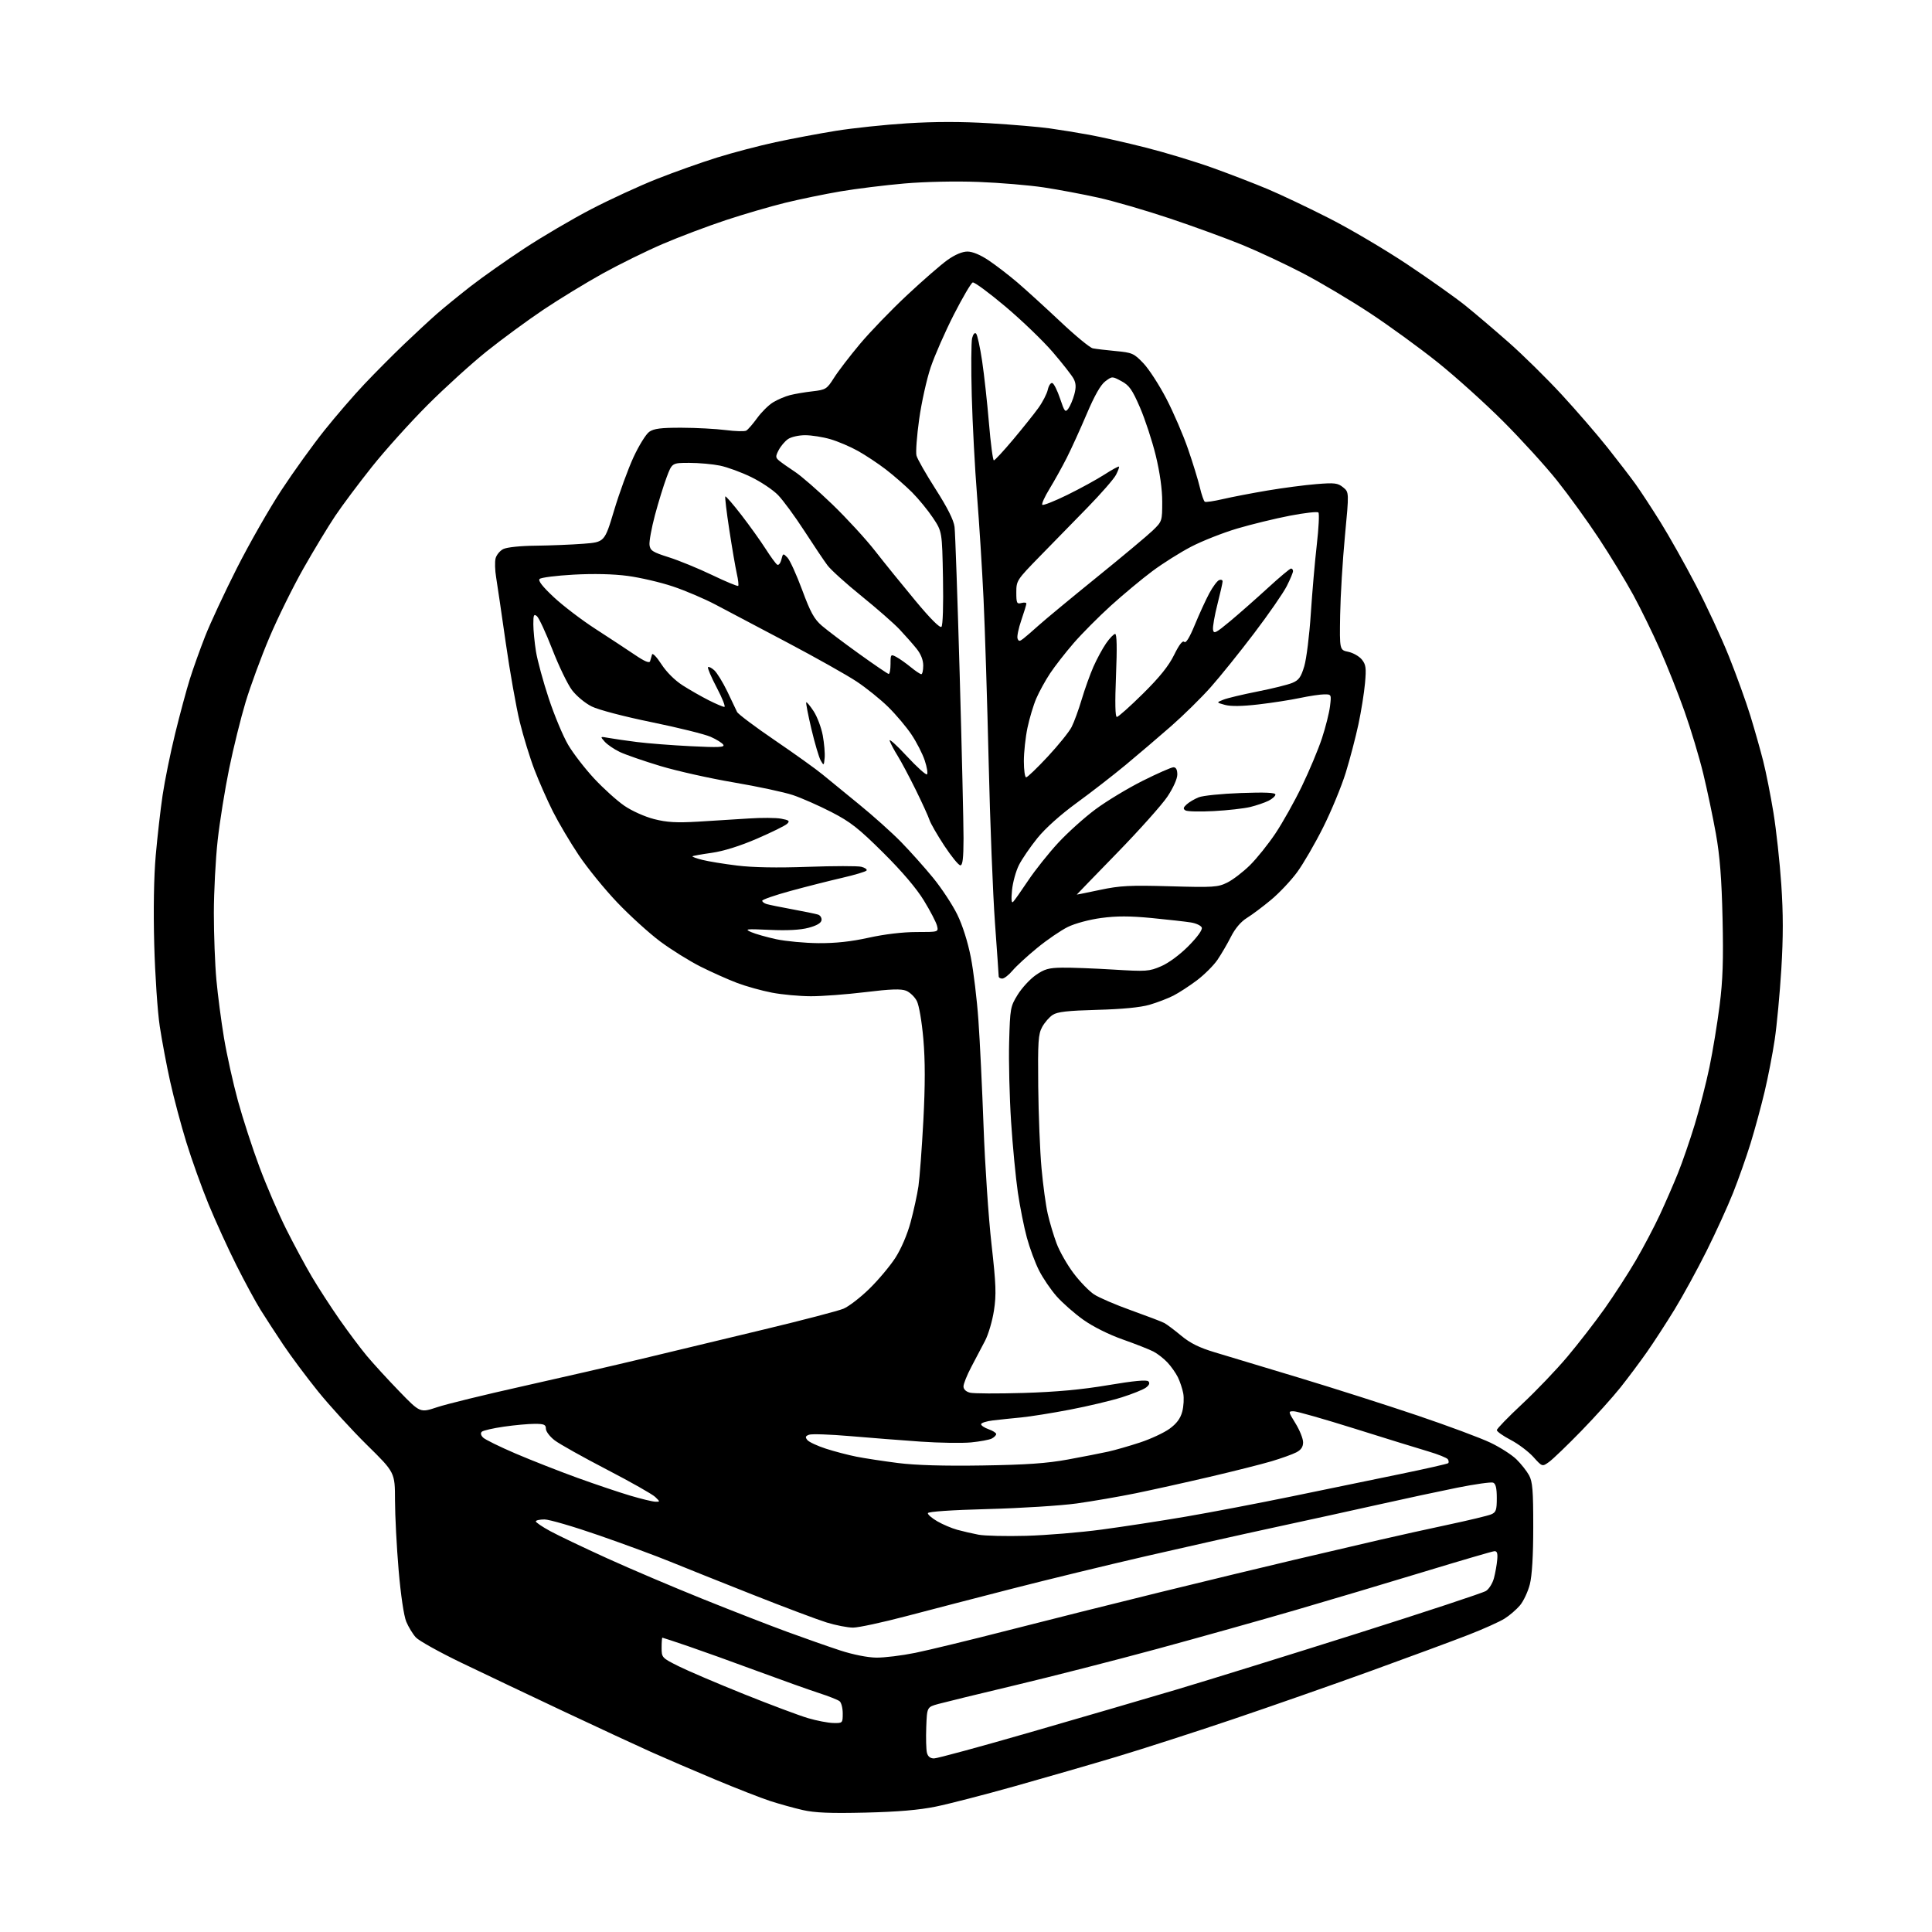 <?xml version="1.0" encoding="UTF-8" standalone="no"?>
<!-- Filename: 136d5b6a5d00b565d6fee80d3611137855c26d4767de1bf8588c6d275dc207e3.svg -->
<!-- Created with https://svgstud.io -->
<svg
  version="1.1"
  xmlns="http://www.w3.org/2000/svg"
  xmlns:xlink="http://www.w3.org/1999/xlink"
  xmlns:svg="http://www.w3.org/2000/svg"
  xmlns:rdf="http://www.w3.org/1999/02/22-rdf-syntax-ns#"
  xmlns:cc="http://creativecommons.org/ns#"
  xmlns:dc="http://purl.org/dc/elements/1.1/"
  viewBox="0 0 768 768"
  width="768"
  height="768"
  role="img"
  aria-labelledby="titleID descID"
>
  <title id="titleID">classical education</title>
  <desc id="descID">AI-generated SVG illustration: classical education, created on https://svgstud.io</desc>

  <rect width="100%" height="100%" fill="white" />


  <path stroke="none" fill="black" fill-rule="evenodd" d="M344.00,720.54C330.08,720.87 323.92,720.62 319.10,719.52C315.59,718.72 309.74,717.09 306.10,715.91C302.47,714.72 292.61,710.87 284.20,707.35C275.78,703.83 264.30,698.89 258.70,696.38C253.09,693.86 237.47,686.62 224.00,680.27C210.53,673.92 192.30,665.26 183.50,661.02C174.70,656.78 166.51,652.22 165.30,650.89C164.09,649.56 162.37,646.75 161.49,644.63C160.54,642.35 159.31,634.06 158.46,624.15C157.68,614.99 157.03,602.51 157.02,596.42C157.00,585.33 157.00,585.33 145.90,574.42C139.80,568.41 131.02,558.79 126.38,553.04C121.75,547.29 115.54,538.96 112.59,534.54C109.63,530.12 105.59,523.90 103.60,520.72C101.61,517.53 97.27,509.52 93.95,502.90C90.63,496.29 85.66,485.39 82.90,478.69C80.15,471.98 76.16,460.88 74.05,454.00C71.93,447.12 69.06,436.32 67.66,430.00C66.25,423.68 64.39,413.77 63.51,408.00C62.63,402.23 61.64,387.60 61.31,375.50C60.94,361.66 61.16,348.50 61.91,340.00C62.57,332.57 63.79,321.81 64.64,316.09C65.49,310.36 67.73,299.33 69.63,291.59C71.53,283.84 74.16,274.09 75.47,269.92C76.78,265.75 79.52,258.10 81.55,252.92C83.58,247.74 89.27,235.53 94.20,225.78C99.14,216.04 107.10,202.09 111.91,194.78C116.71,187.48 124.37,176.84 128.92,171.14C133.47,165.44 140.64,157.13 144.85,152.69C149.06,148.24 156.10,141.16 160.50,136.95C164.90,132.74 170.76,127.31 173.52,124.88C176.28,122.45 182.36,117.50 187.02,113.86C191.68,110.23 201.35,103.42 208.50,98.72C215.65,94.02 227.57,87.02 235.00,83.16C242.43,79.30 254.12,73.91 261.00,71.18C267.88,68.45 278.68,64.61 285.00,62.64C291.32,60.67 301.79,57.92 308.25,56.53C314.71,55.13 325.51,53.10 332.25,52.01C338.99,50.92 351.77,49.57 360.67,49.01C371.51,48.33 382.27,48.32 393.34,48.99C402.42,49.54 413.15,50.45 417.17,51.02C421.20,51.58 428.32,52.74 433.00,53.59C437.68,54.44 447.80,56.73 455.50,58.68C463.20,60.63 475.12,64.24 482.00,66.71C488.88,69.18 498.77,73.00 504.00,75.20C509.23,77.40 520.25,82.64 528.50,86.84C536.75,91.04 550.70,99.28 559.50,105.15C568.30,111.02 578.65,118.36 582.50,121.46C586.35,124.56 594.11,131.17 599.75,136.13C605.39,141.10 614.85,150.42 620.77,156.83C626.69,163.25 634.93,172.78 639.07,178.00C643.22,183.22 648.22,189.75 650.20,192.50C652.17,195.25 656.59,202.00 660.02,207.50C663.45,213.00 669.78,224.25 674.08,232.50C678.39,240.75 684.34,253.57 687.31,261.00C690.28,268.43 694.10,279.00 695.79,284.50C697.48,290.00 699.78,298.11 700.90,302.53C702.02,306.95 703.85,316.17 704.97,323.03C706.09,329.89 707.49,342.73 708.09,351.58C708.88,363.19 708.88,372.56 708.10,385.31C707.50,395.03 706.32,407.59 705.48,413.24C704.64,418.88 702.83,428.23 701.45,434.00C700.08,439.77 697.57,449.00 695.88,454.49C694.18,459.99 691.04,468.87 688.91,474.23C686.77,479.60 682.05,489.95 678.41,497.24C674.77,504.53 669.05,515.00 665.69,520.50C662.32,526.00 657.36,533.65 654.65,537.50C651.95,541.35 647.24,547.65 644.19,551.50C641.13,555.35 634.11,563.15 628.57,568.84C623.03,574.53 617.28,580.06 615.79,581.13C613.07,583.09 613.07,583.09 609.53,579.16C607.57,577.00 603.51,573.94 600.49,572.37C597.47,570.79 595.01,569.05 595.01,568.50C595.01,567.95 599.54,563.28 605.08,558.11C610.61,552.95 618.72,544.47 623.09,539.27C627.47,534.07 634.12,525.47 637.89,520.16C641.65,514.84 647.23,506.22 650.28,501.00C653.33,495.77 657.63,487.60 659.84,482.84C662.05,478.08 665.28,470.66 667.02,466.34C668.76,462.03 671.76,453.33 673.69,447.01C675.62,440.70 678.25,430.41 679.55,424.15C680.85,417.88 682.66,406.89 683.57,399.71C684.85,389.67 685.12,381.68 684.74,365.08C684.38,349.28 683.67,340.28 682.11,331.50C680.93,324.90 678.66,314.10 677.06,307.50C675.46,300.90 672.10,289.75 669.60,282.72C667.11,275.69 662.73,264.66 659.87,258.22C657.02,251.77 652.24,242.00 649.25,236.50C646.26,231.00 640.10,220.88 635.56,214.00C631.02,207.12 623.54,196.78 618.93,191.00C614.31,185.22 604.68,174.64 597.52,167.48C590.36,160.32 578.65,149.77 571.50,144.04C564.35,138.32 552.20,129.48 544.50,124.41C536.80,119.34 524.88,112.25 518.00,108.66C511.12,105.07 500.32,100.01 494.00,97.41C487.68,94.82 474.68,90.07 465.13,86.87C455.57,83.67 442.74,79.93 436.63,78.58C430.51,77.22 420.77,75.39 415.00,74.51C409.23,73.63 397.52,72.65 389.00,72.32C379.84,71.97 367.77,72.23 359.50,72.94C351.80,73.61 340.37,75.02 334.10,76.08C327.83,77.15 317.93,79.19 312.10,80.62C306.27,82.05 295.63,85.16 288.46,87.53C281.28,89.91 270.06,94.14 263.52,96.95C256.98,99.75 246.20,105.06 239.57,108.73C232.93,112.41 222.32,118.88 216.00,123.12C209.68,127.36 199.55,134.80 193.50,139.64C187.45,144.49 176.87,154.09 169.98,160.98C163.10,167.87 153.16,178.90 147.90,185.50C142.64,192.10 136.06,200.90 133.27,205.06C130.48,209.22 124.78,218.64 120.61,225.99C116.44,233.35 110.35,245.70 107.08,253.44C103.80,261.17 99.56,272.70 97.64,279.06C95.72,285.42 92.77,297.34 91.09,305.56C89.41,313.78 87.35,326.57 86.53,334.00C85.70,341.43 85.02,354.48 85.01,363.00C85.01,371.52 85.46,383.45 86.02,389.50C86.57,395.55 87.94,405.97 89.05,412.65C90.17,419.33 92.66,430.57 94.59,437.62C96.52,444.66 100.38,456.52 103.16,463.96C105.94,471.41 110.70,482.45 113.72,488.50C116.74,494.55 121.35,503.10 123.95,507.50C126.55,511.90 131.51,519.55 134.96,524.50C138.42,529.45 143.31,535.98 145.83,539.00C148.36,542.02 154.15,548.36 158.72,553.07C167.01,561.64 167.01,561.64 173.76,559.39C177.47,558.15 192.65,554.43 207.50,551.12C222.35,547.81 243.95,542.83 255.50,540.06C267.05,537.28 288.88,532.04 304.00,528.41C319.12,524.78 333.20,521.10 335.28,520.24C337.37,519.37 341.99,515.82 345.55,512.34C349.12,508.86 353.77,503.32 355.90,500.03C358.23,496.42 360.65,490.78 361.99,485.82C363.21,481.29 364.61,474.86 365.10,471.54C365.58,468.22 366.46,456.45 367.05,445.40C367.79,431.23 367.79,421.69 367.05,413.08C366.44,406.05 365.33,399.61 364.45,397.90C363.60,396.26 361.69,394.43 360.20,393.83C358.18,393.02 354.08,393.16 344.00,394.39C336.57,395.29 326.83,396.03 322.34,396.02C317.85,396.01 310.87,395.37 306.84,394.59C302.80,393.82 296.57,392.08 293.00,390.73C289.43,389.38 282.89,386.46 278.47,384.24C274.06,382.02 266.86,377.53 262.47,374.27C258.09,371.00 250.40,364.03 245.38,358.76C240.36,353.50 233.46,345.01 230.04,339.90C226.62,334.79 222.01,326.99 219.78,322.57C217.56,318.14 214.27,310.70 212.47,306.01C210.67,301.33 208.04,292.77 206.62,287.00C205.21,281.23 202.69,267.05 201.04,255.50C199.39,243.95 197.67,232.25 197.22,229.50C196.76,226.75 196.66,223.38 196.99,222.01C197.32,220.64 198.69,218.96 200.04,218.27C201.48,217.54 206.84,216.98 213.00,216.92C218.78,216.85 227.29,216.51 231.91,216.15C240.33,215.50 240.33,215.50 244.13,202.84C246.22,195.87 249.69,186.38 251.83,181.74C253.98,177.10 256.79,172.56 258.09,171.65C259.93,170.36 262.77,170.01 270.97,170.03C276.76,170.05 284.63,170.47 288.46,170.96C292.29,171.46 295.98,171.55 296.64,171.18C297.31,170.81 299.25,168.57 300.96,166.22C302.66,163.86 305.51,161.04 307.28,159.95C309.05,158.87 312.07,157.57 314.00,157.08C315.93,156.58 319.99,155.89 323.02,155.55C328.27,154.94 328.69,154.68 331.52,150.21C333.15,147.62 337.79,141.57 341.82,136.76C345.85,131.95 354.27,123.22 360.54,117.36C366.80,111.50 374.05,105.19 376.64,103.35C379.64,101.22 382.52,100.00 384.58,100.00C386.61,100.00 389.74,101.31 393.06,103.54C395.96,105.49 401.06,109.42 404.41,112.27C407.76,115.13 415.41,122.10 421.41,127.75C427.40,133.41 433.25,138.23 434.41,138.47C435.56,138.70 439.65,139.19 443.50,139.55C450.06,140.16 450.75,140.46 454.50,144.38C456.70,146.68 460.82,153.05 463.67,158.53C466.51,164.01 470.38,173.00 472.27,178.50C474.17,184.00 476.28,190.86 476.96,193.75C477.64,196.64 478.53,199.21 478.93,199.45C479.33,199.70 482.54,199.23 486.08,198.40C489.61,197.58 497.57,196.05 503.76,195.00C509.95,193.96 518.73,192.80 523.26,192.44C530.53,191.85 531.78,192.00 533.89,193.71C536.29,195.65 536.29,195.65 534.63,213.08C533.72,222.66 532.86,236.77 532.73,244.44C532.50,258.39 532.50,258.39 535.98,259.11C537.89,259.51 540.30,260.89 541.35,262.17C542.96,264.16 543.15,265.53 542.62,271.50C542.28,275.35 541.11,282.71 540.01,287.86C538.91,293.01 536.64,301.69 534.96,307.14C533.27,312.60 529.23,322.38 525.98,328.87C522.73,335.37 518.06,343.41 515.61,346.74C513.16,350.08 508.50,355.01 505.25,357.71C502.01,360.41 497.69,363.65 495.64,364.91C493.28,366.37 490.98,369.08 489.33,372.35C487.90,375.18 485.47,379.33 483.94,381.58C482.40,383.82 478.73,387.47 475.79,389.70C472.84,391.92 468.63,394.66 466.44,395.78C464.24,396.90 459.96,398.54 456.93,399.42C453.35,400.46 446.06,401.17 436.15,401.43C424.42,401.75 420.33,402.21 418.47,403.43C417.13,404.30 415.24,406.48 414.27,408.26C412.72,411.10 412.53,414.01 412.71,431.89C412.83,443.10 413.41,457.73 414.02,464.39C414.62,471.05 415.73,479.22 416.50,482.55C417.26,485.88 418.84,491.16 420.01,494.29C421.18,497.42 424.20,502.73 426.72,506.08C429.23,509.43 432.92,513.23 434.90,514.54C436.88,515.84 443.58,518.72 449.78,520.93C455.98,523.15 461.86,525.39 462.84,525.92C463.82,526.44 466.85,528.71 469.56,530.97C473.18,533.97 476.77,535.74 483.00,537.60C487.68,539.00 502.75,543.54 516.50,547.70C530.25,551.86 551.40,558.61 563.50,562.70C575.60,566.79 588.65,571.65 592.50,573.50C596.35,575.34 600.99,578.32 602.82,580.12C604.65,581.91 606.90,584.76 607.82,586.44C609.21,588.98 609.50,592.49 609.49,607.00C609.49,618.42 609.01,626.34 608.13,629.81C607.38,632.73 605.62,636.48 604.22,638.15C602.81,639.82 600.05,642.20 598.08,643.43C596.11,644.67 589.68,647.56 583.79,649.85C577.90,652.15 560.58,658.56 545.29,664.10C530.01,669.64 505.02,678.39 489.76,683.54C474.50,688.69 453.80,695.36 443.76,698.37C433.72,701.38 415.60,706.62 403.50,710.02C391.40,713.42 377.23,717.08 372.00,718.15C365.37,719.51 356.90,720.23 344.00,720.54zM371.29,699.00C372.53,699.00 389.73,694.33 409.52,688.61C429.31,682.90 455.62,675.22 468.00,671.54C480.38,667.85 512.55,657.86 539.50,649.34C566.45,640.81 589.49,633.20 590.71,632.42C591.93,631.64 593.36,629.32 593.89,627.25C594.43,625.19 595.01,621.92 595.17,620.00C595.40,617.38 595.10,616.53 593.99,616.63C593.17,616.70 580.58,620.39 566.00,624.82C551.42,629.26 528.48,636.10 515.00,640.03C501.52,643.96 476.77,650.90 460.00,655.46C443.23,660.01 417.80,666.52 403.50,669.92C389.20,673.32 375.48,676.67 373.00,677.35C368.50,678.59 368.50,678.59 368.20,686.54C368.04,690.92 368.16,695.51 368.47,696.75C368.85,698.25 369.79,699.00 371.29,699.00zM331.25,684.92C334.95,685.00 335.00,684.95 335.00,681.12C335.00,678.99 334.44,676.80 333.75,676.26C333.06,675.71 329.35,674.24 325.50,673.00C321.65,671.75 310.62,667.81 301.00,664.26C291.38,660.70 279.02,656.26 273.55,654.39C268.08,652.53 263.47,651.00 263.30,651.00C263.14,651.00 263.00,652.79 263.00,654.99C263.00,658.91 263.11,659.03 269.75,662.35C273.46,664.20 285.13,669.18 295.67,673.42C306.21,677.65 317.69,681.95 321.17,682.98C324.65,684.01 329.19,684.88 331.25,684.92zM348.34,658.93C351.56,658.97 358.53,658.11 363.84,657.03C369.15,655.95 385.88,651.89 401.00,648.01C416.12,644.13 443.12,637.36 461.00,632.97C478.88,628.58 502.95,622.77 514.50,620.05C526.05,617.34 541.35,613.77 548.50,612.11C555.65,610.46 568.02,607.71 576.00,606.02C583.98,604.32 591.51,602.51 592.75,601.99C594.70,601.17 595.00,600.30 595.00,595.49C595.00,591.54 594.58,589.78 593.53,589.37C592.73,589.07 586.32,589.97 579.28,591.38C572.25,592.79 558.40,595.76 548.50,597.98C538.60,600.20 519.92,604.29 507.00,607.08C494.07,609.87 470.90,615.06 455.50,618.61C440.10,622.16 416.25,627.96 402.50,631.49C388.75,635.02 369.74,639.95 360.26,642.45C350.77,644.95 341.26,647.00 339.11,647.00C336.97,647.00 332.22,646.08 328.57,644.95C324.92,643.82 311.71,638.85 299.21,633.90C286.72,628.96 272.00,623.07 266.50,620.82C261.00,618.56 248.26,613.86 238.19,610.36C228.12,606.86 218.33,604.00 216.44,604.00C214.55,604.00 213.00,604.35 213.00,604.77C213.00,605.19 215.59,606.95 218.75,608.66C221.91,610.38 232.07,615.23 241.33,619.44C250.58,623.65 267.68,630.92 279.33,635.61C290.97,640.30 306.12,646.19 313.00,648.71C319.88,651.23 329.32,654.55 334.00,656.08C339.10,657.74 344.84,658.88 348.34,658.93zM408.00,610.51C415.98,610.28 429.48,609.17 438.00,608.02C446.52,606.88 461.54,604.57 471.37,602.89C481.19,601.21 500.09,597.60 513.37,594.87C526.64,592.13 545.98,588.15 556.35,586.01C566.72,583.88 575.42,581.91 575.70,581.63C575.97,581.36 575.91,580.67 575.56,580.10C575.21,579.53 571.68,578.11 567.71,576.94C563.74,575.77 550.60,571.71 538.51,567.91C526.41,564.11 515.50,561.00 514.27,561.00C512.04,561.00 512.04,561.04 515.01,565.86C516.65,568.53 518.00,571.90 518.00,573.33C518.00,575.18 517.19,576.37 515.25,577.36C513.74,578.14 509.29,579.73 505.37,580.90C501.44,582.06 490.42,584.84 480.87,587.07C471.31,589.31 458.13,592.23 451.56,593.58C444.99,594.92 434.42,596.75 428.06,597.64C421.70,598.52 405.81,599.53 392.74,599.87C378.15,600.26 368.93,600.89 368.84,601.50C368.76,602.05 370.45,603.51 372.60,604.75C374.74,605.99 378.30,607.50 380.50,608.11C382.70,608.72 386.52,609.60 389.00,610.07C391.48,610.53 400.02,610.73 408.00,610.51zM260.47,596.95C262.44,597.00 262.44,596.99 260.47,595.07C259.39,594.01 250.74,589.11 241.26,584.19C231.77,579.27 222.44,574.04 220.51,572.57C218.58,571.10 217.00,569.02 217.00,567.95C217.00,566.31 216.29,566.00 212.54,566.00C210.09,566.00 204.58,566.50 200.29,567.12C196.01,567.74 192.07,568.64 191.54,569.13C190.94,569.68 191.13,570.55 192.04,571.46C192.84,572.26 198.68,575.12 205.00,577.83C211.32,580.53 222.35,584.86 229.50,587.45C236.65,590.04 246.10,593.22 250.50,594.53C254.90,595.83 259.39,596.92 260.47,596.95zM390.50,582.55C408.02,582.28 416.12,581.71 424.50,580.18C430.55,579.07 437.75,577.66 440.50,577.05C443.25,576.44 448.96,574.80 453.18,573.41C457.41,572.02 462.67,569.57 464.89,567.97C467.72,565.91 469.22,563.91 469.96,561.16C470.53,559.02 470.71,555.75 470.36,553.89C470.00,552.02 469.05,549.15 468.24,547.50C467.43,545.85 465.59,543.22 464.14,541.66C462.69,540.10 460.16,538.12 458.53,537.27C456.90,536.42 451.38,534.25 446.28,532.45C440.70,530.48 434.45,527.35 430.61,524.61C427.09,522.11 422.32,517.90 420.00,515.28C417.69,512.65 414.54,508.02 413.02,505.00C411.49,501.98 409.32,496.12 408.20,492.00C407.07,487.88 405.46,479.77 404.61,474.00C403.77,468.23 402.55,455.55 401.92,445.83C401.29,436.12 400.94,421.89 401.15,414.23C401.52,400.79 401.64,400.11 404.54,395.42C406.19,392.75 409.41,389.25 411.68,387.66C415.14,385.23 416.86,384.73 422.16,384.66C425.65,384.60 434.80,384.95 442.50,385.42C455.73,386.23 456.78,386.16 461.58,384.09C464.60,382.79 469.02,379.52 472.47,376.03C476.02,372.44 478.06,369.60 477.72,368.72C477.42,367.93 475.45,367.01 473.34,366.68C471.23,366.34 464.22,365.56 457.77,364.93C449.12,364.10 443.88,364.09 437.77,364.91C433.04,365.54 427.36,367.07 424.50,368.47C421.75,369.82 416.28,373.55 412.35,376.77C408.42,379.98 403.99,384.05 402.51,385.81C401.03,387.56 399.19,389.00 398.41,389.00C397.63,389.00 397.00,388.62 397.00,388.15C397.00,387.69 396.33,378.12 395.52,366.90C394.70,355.68 393.57,326.93 393.01,303.00C392.45,279.07 391.53,249.82 390.97,238.00C390.41,226.18 389.25,207.72 388.39,197.00C387.53,186.28 386.59,168.42 386.29,157.31C385.99,146.21 386.06,135.91 386.43,134.42C386.84,132.80 387.47,132.07 388.02,132.62C388.52,133.12 389.59,138.02 390.41,143.51C391.23,149.01 392.45,160.14 393.13,168.25C393.81,176.36 394.69,183.00 395.08,183.00C395.47,183.00 398.90,179.29 402.72,174.75C406.53,170.21 411.05,164.56 412.76,162.19C414.47,159.82 416.16,156.54 416.52,154.89C416.89,153.24 417.69,152.06 418.32,152.27C418.95,152.48 420.33,155.26 421.40,158.45C423.17,163.73 423.47,164.08 424.69,162.41C425.43,161.39 426.50,158.86 427.06,156.79C427.81,153.98 427.74,152.39 426.79,150.57C426.08,149.23 422.35,144.47 418.50,139.98C414.65,135.50 406.18,127.35 399.67,121.86C393.16,116.38 387.31,112.06 386.67,112.28C386.03,112.49 382.65,118.25 379.16,125.08C375.68,131.91 371.54,141.33 369.96,146.02C368.38,150.70 366.32,159.97 365.39,166.60C364.46,173.24 363.97,179.75 364.31,181.08C364.64,182.41 368.07,188.43 371.93,194.46C376.66,201.86 379.11,206.74 379.45,209.46C379.72,211.68 380.64,238.02 381.49,268.00C382.34,297.98 383.02,327.34 383.02,333.25C383.00,341.19 382.67,343.99 381.75,343.98C381.06,343.97 378.20,340.46 375.38,336.19C372.57,331.91 369.92,327.31 369.49,325.96C369.06,324.61 366.61,319.23 364.04,314.00C361.46,308.77 358.23,302.70 356.86,300.50C355.48,298.30 354.05,295.60 353.67,294.50C353.29,293.40 356.32,296.10 360.39,300.50C364.47,304.90 368.12,308.19 368.50,307.81C368.89,307.44 368.48,304.95 367.60,302.30C366.72,299.64 364.34,295.00 362.32,291.98C360.30,288.97 356.13,284.02 353.05,281.00C349.97,277.98 344.31,273.42 340.47,270.88C336.64,268.34 324.27,261.39 313.00,255.43C301.73,249.48 288.87,242.69 284.44,240.35C280.01,238.01 272.36,234.75 267.44,233.11C262.52,231.46 254.45,229.59 249.50,228.93C243.77,228.17 235.96,227.99 228.00,228.43C221.12,228.81 215.05,229.58 214.50,230.15C213.82,230.84 215.66,233.19 220.15,237.39C223.81,240.81 231.24,246.47 236.65,249.97C242.07,253.47 249.09,258.09 252.26,260.23C256.28,262.96 258.14,263.74 258.43,262.82C258.65,262.09 259.00,260.90 259.20,260.17C259.39,259.43 261.07,261.17 262.91,264.02C264.95,267.17 268.28,270.48 271.39,272.46C274.20,274.26 278.85,276.91 281.72,278.36C284.59,279.81 287.39,281.00 287.94,281.00C288.50,281.00 287.14,277.57 284.93,273.37C282.73,269.18 281.16,265.51 281.45,265.21C281.75,264.92 282.87,265.47 283.94,266.45C285.01,267.42 287.34,271.20 289.11,274.86C290.88,278.51 292.62,282.18 292.99,283.00C293.35,283.82 300.14,288.92 308.07,294.32C316.01,299.73 324.52,305.83 327.00,307.89C329.48,309.95 336.00,315.29 341.50,319.75C347.00,324.22 354.50,330.94 358.17,334.68C361.83,338.43 367.59,344.88 370.96,349.00C374.32,353.12 378.62,359.65 380.51,363.50C382.61,367.77 384.71,374.40 385.91,380.50C386.99,386.00 388.35,397.25 388.93,405.50C389.52,413.75 390.44,432.88 390.99,448.00C391.54,463.12 392.95,484.05 394.13,494.50C395.95,510.65 396.09,514.62 395.11,520.97C394.48,525.08 392.89,530.48 391.58,532.97C390.27,535.46 387.80,540.15 386.10,543.39C384.39,546.63 383.00,550.11 383.00,551.12C383.00,552.27 383.98,553.21 385.61,553.62C387.05,553.98 396.62,554.02 406.86,553.72C419.96,553.32 429.96,552.40 440.50,550.62C450.69,548.90 455.81,548.42 456.50,549.11C457.17,549.80 456.85,550.61 455.52,551.60C454.43,552.40 450.11,554.14 445.93,555.46C441.75,556.78 432.52,558.98 425.41,560.34C418.31,561.71 409.57,563.10 406.00,563.45C402.43,563.79 397.36,564.32 394.75,564.63C392.14,564.94 390.00,565.62 390.00,566.15C390.00,566.67 391.35,567.57 393.00,568.15C394.65,568.73 396.00,569.59 396.00,570.06C396.00,570.54 395.21,571.34 394.25,571.84C393.29,572.34 389.57,573.03 386.00,573.38C382.43,573.72 373.43,573.58 366.00,573.07C358.57,572.55 345.95,571.57 337.95,570.88C329.95,570.19 322.59,569.94 321.59,570.33C320.14,570.88 320.02,571.31 320.96,572.46C321.62,573.24 324.93,574.78 328.33,575.88C331.72,576.98 337.18,578.40 340.45,579.05C343.73,579.70 351.15,580.83 356.95,581.57C363.99,582.46 375.14,582.79 390.50,582.55zM325.34,374.92C332.14,374.97 338.33,374.30 345.34,372.75C351.63,371.36 358.85,370.50 364.30,370.50C373.09,370.50 373.09,370.50 372.48,368.00C372.14,366.62 369.80,362.12 367.28,358.00C364.32,353.15 358.60,346.42 351.10,338.97C341.32,329.26 338.09,326.72 330.50,322.81C325.55,320.26 318.67,317.23 315.20,316.06C311.74,314.90 301.17,312.64 291.70,311.03C282.24,309.43 269.10,306.49 262.50,304.50C255.90,302.51 248.65,300.00 246.38,298.92C244.12,297.84 241.42,296.00 240.38,294.83C238.50,292.72 238.50,292.72 242.00,293.35C243.93,293.70 248.98,294.43 253.24,294.97C257.50,295.51 267.13,296.26 274.65,296.63C285.59,297.18 288.16,297.07 287.53,296.05C287.10,295.35 284.83,293.93 282.50,292.90C280.16,291.86 269.62,289.25 259.08,287.09C248.15,284.86 237.89,282.17 235.21,280.83C232.60,279.54 229.12,276.64 227.37,274.32C225.64,272.02 222.12,264.74 219.56,258.14C216.99,251.55 214.24,245.62 213.45,244.96C212.22,243.94 212.00,244.43 212.01,248.13C212.01,250.53 212.49,255.43 213.06,259.00C213.64,262.57 215.93,270.98 218.15,277.68C220.37,284.39 223.84,292.67 225.85,296.08C227.86,299.50 232.52,305.53 236.21,309.50C239.90,313.46 245.30,318.33 248.21,320.32C251.19,322.36 256.34,324.67 260.00,325.60C265.08,326.90 268.90,327.12 277.50,326.62C283.55,326.27 292.61,325.70 297.64,325.36C302.66,325.02 308.47,325.05 310.53,325.44C313.69,326.03 314.07,326.35 312.89,327.48C312.13,328.21 306.73,330.87 300.90,333.39C294.14,336.31 287.64,338.34 282.96,339.01C278.92,339.58 275.46,340.20 275.27,340.39C275.08,340.59 276.85,341.23 279.21,341.82C281.57,342.42 287.77,343.43 293.00,344.07C299.24,344.84 308.91,345.02 321.15,344.58C331.41,344.21 340.97,344.20 342.39,344.56C343.82,344.92 344.76,345.58 344.48,346.03C344.21,346.47 339.82,347.79 334.74,348.96C329.66,350.13 320.44,352.47 314.25,354.16C308.06,355.85 303.00,357.60 303.00,358.05C303.00,358.50 303.79,359.10 304.75,359.38C305.71,359.67 310.32,360.61 315.00,361.47C319.68,362.33 324.25,363.27 325.16,363.56C326.07,363.84 326.70,364.85 326.57,365.79C326.41,366.92 324.65,367.95 321.41,368.81C318.15,369.68 312.96,369.96 306.00,369.64C296.54,369.21 295.81,369.29 298.59,370.52C300.29,371.26 304.79,372.54 308.59,373.36C312.39,374.17 319.93,374.87 325.34,374.92zM402.74,358.50C403.28,357.95 405.98,354.12 408.73,350.00C411.49,345.88 416.84,339.16 420.62,335.07C424.40,330.98 431.09,324.97 435.48,321.71C439.87,318.45 448.30,313.36 454.22,310.39C460.13,307.43 465.65,305.00 466.48,305.00C467.49,305.00 468.00,305.97 468.00,307.89C468.00,309.58 466.38,313.20 464.07,316.66C461.91,319.89 452.92,329.96 444.10,339.02C435.28,348.08 428.05,355.55 428.03,355.61C428.01,355.67 432.16,354.83 437.25,353.75C445.22,352.06 449.08,351.86 465.16,352.31C482.40,352.80 484.13,352.68 487.85,350.84C490.07,349.75 494.11,346.65 496.84,343.97C499.56,341.29 504.13,335.59 507.00,331.31C509.86,327.03 514.60,318.58 517.52,312.52C520.45,306.46 524.04,297.90 525.49,293.50C526.94,289.10 528.38,283.36 528.70,280.75C529.27,276.04 529.25,276.00 526.39,276.02C524.80,276.03 520.49,276.67 516.80,277.45C513.12,278.24 505.67,279.39 500.26,280.02C493.78,280.77 489.23,280.84 486.96,280.21C483.50,279.26 483.50,279.26 486.27,278.15C487.80,277.53 493.87,276.08 499.77,274.91C505.67,273.75 511.93,272.20 513.69,271.47C516.31,270.39 517.16,269.20 518.47,264.83C519.34,261.90 520.51,252.53 521.06,244.00C521.62,235.47 522.69,223.10 523.45,216.50C524.21,209.90 524.49,204.15 524.09,203.73C523.68,203.30 518.56,203.88 512.70,205.01C506.84,206.14 497.43,208.44 491.77,210.11C486.12,211.79 477.92,215.03 473.54,217.30C469.16,219.58 462.18,223.97 458.04,227.07C453.89,230.16 446.49,236.33 441.58,240.77C436.68,245.22 430.01,251.93 426.77,255.68C423.52,259.43 419.32,264.83 417.43,267.67C415.54,270.52 413.07,275.01 411.94,277.65C410.80,280.29 409.23,285.53 408.44,289.29C407.65,293.05 407.00,299.03 407.00,302.57C407.00,306.10 407.41,309.00 407.91,309.00C408.42,309.00 412.28,305.29 416.51,300.75C420.73,296.21 425.00,290.93 425.98,289.00C426.97,287.07 428.77,282.14 429.99,278.04C431.21,273.94 433.31,268.09 434.65,265.04C436.00,261.99 438.26,257.81 439.68,255.75C441.11,253.69 442.73,252.00 443.29,252.00C443.97,252.00 444.08,257.52 443.63,268.50C443.19,279.39 443.30,285.00 443.97,285.00C444.52,285.00 449.19,280.84 454.34,275.75C460.98,269.19 464.58,264.71 466.73,260.33C468.74,256.24 470.10,254.50 470.76,255.16C471.42,255.82 472.84,253.52 474.98,248.33C476.76,244.02 479.34,238.39 480.73,235.81C482.12,233.23 483.87,230.88 484.63,230.59C485.38,230.30 486.00,230.54 486.00,231.11C486.00,231.69 485.08,235.79 483.95,240.21C482.82,244.63 482.03,249.17 482.20,250.30C482.46,252.10 483.28,251.69 489.00,246.93C492.57,243.95 499.30,238.02 503.95,233.76C508.60,229.49 512.76,226.00 513.20,226.00C513.64,226.00 514.00,226.46 514.00,227.03C514.00,227.60 512.87,230.29 511.49,233.02C510.11,235.74 504.28,244.16 498.53,251.73C492.79,259.31 485.03,268.94 481.29,273.15C477.56,277.36 470.45,284.35 465.50,288.69C460.55,293.02 452.45,299.93 447.50,304.04C442.55,308.15 433.77,314.96 428.00,319.16C421.56,323.86 415.52,329.26 412.38,333.16C409.56,336.65 406.26,341.47 405.04,343.88C403.83,346.29 402.59,350.79 402.29,353.88C401.93,357.59 402.08,359.16 402.74,358.50zM482.50,322.42C477.00,322.72 471.93,322.60 471.23,322.15C470.24,321.53 470.35,320.99 471.73,319.75C472.70,318.86 474.85,317.60 476.50,316.94C478.15,316.27 485.69,315.51 493.25,315.24C502.90,314.89 507.00,315.07 507.00,315.85C507.00,316.45 505.76,317.57 504.25,318.32C502.74,319.07 499.48,320.18 497.00,320.79C494.52,321.39 488.00,322.13 482.50,322.42zM327.81,301.30C327.51,304.40 327.46,304.43 326.24,302.30C325.55,301.09 323.89,295.47 322.55,289.82C321.22,284.17 320.29,279.38 320.49,279.18C320.69,278.98 322.01,280.56 323.42,282.70C324.83,284.84 326.47,289.18 327.06,292.34C327.64,295.51 327.98,299.54 327.81,301.30zM353.25,267.90C353.66,267.96 354.00,266.18 354.00,263.96C354.00,260.09 354.09,259.98 356.25,261.12C357.49,261.77 360.07,263.59 361.98,265.15C363.89,266.72 365.80,268.00 366.23,268.00C366.65,268.00 367.00,266.46 367.00,264.58C367.00,262.36 366.06,259.98 364.32,257.83C362.85,256.00 359.81,252.56 357.57,250.18C355.33,247.81 348.52,241.84 342.43,236.92C336.34,232.00 330.27,226.52 328.94,224.74C327.61,222.96 323.45,216.78 319.71,211.00C315.96,205.22 311.27,198.83 309.28,196.79C307.29,194.74 302.48,191.52 298.58,189.63C294.69,187.73 289.12,185.69 286.20,185.09C283.29,184.49 277.81,184.00 274.02,184.00C267.14,184.00 267.14,184.00 264.99,189.75C263.80,192.91 261.71,199.68 260.35,204.79C258.99,209.90 258.02,215.23 258.19,216.64C258.46,218.87 259.45,219.50 265.85,221.52C269.89,222.80 277.65,225.98 283.09,228.59C288.54,231.21 293.19,233.14 293.44,232.89C293.69,232.65 293.44,230.44 292.88,227.98C292.33,225.52 290.99,217.71 289.91,210.63C288.82,203.54 288.11,197.56 288.32,197.34C288.54,197.13 291.42,200.45 294.72,204.73C298.02,209.00 302.35,215.06 304.35,218.18C306.34,221.31 308.42,224.14 308.96,224.47C309.50,224.81 310.24,223.90 310.60,222.45C311.24,219.90 311.32,219.88 313.03,221.66C314.00,222.67 316.62,228.45 318.87,234.50C322.18,243.45 323.65,246.11 326.72,248.75C328.80,250.54 335.45,255.56 341.50,259.90C347.55,264.25 352.84,267.85 353.25,267.90zM406.76,253.89C407.72,253.16 410.52,250.73 413.00,248.50C415.48,246.27 425.82,237.71 435.99,229.47C446.16,221.24 456.17,212.87 458.24,210.87C461.95,207.28 462.00,207.14 462.00,199.44C462.00,194.47 461.07,187.81 459.43,181.07C458.01,175.26 455.19,166.68 453.17,162.00C450.08,154.87 448.89,153.18 445.79,151.52C442.10,149.54 442.10,149.54 439.37,151.58C437.54,152.94 435.09,157.24 431.99,164.56C429.43,170.58 425.86,178.43 424.05,182.00C422.24,185.57 419.17,191.09 417.23,194.27C415.29,197.44 413.98,200.31 414.33,200.66C414.67,201.01 419.13,199.25 424.23,196.75C429.33,194.25 435.97,190.61 438.99,188.67C442.00,186.73 444.62,185.29 444.81,185.48C445.00,185.66 444.46,187.14 443.62,188.77C442.78,190.39 437.68,196.23 432.30,201.75C426.91,207.26 418.34,216.04 413.25,221.25C404.21,230.51 404.00,230.84 404.00,235.48C404.00,239.74 404.21,240.18 406.00,239.71C407.10,239.42 408.00,239.52 408.00,239.94C408.00,240.35 407.09,243.33 405.98,246.56C404.87,249.80 404.20,253.07 404.49,253.83C404.94,255.00 405.31,255.01 406.76,253.89zM374.24,249.16C374.80,248.60 375.05,240.60 374.85,229.76C374.50,211.32 374.50,211.32 370.88,205.87C368.88,202.86 365.13,198.29 362.54,195.69C359.94,193.10 355.27,189.02 352.16,186.63C349.05,184.24 344.02,180.91 341.00,179.23C337.98,177.54 333.06,175.45 330.07,174.58C327.08,173.71 322.57,173.00 320.04,173.00C317.49,173.00 314.45,173.70 313.22,174.56C311.99,175.42 310.33,177.39 309.53,178.94C308.22,181.47 308.25,181.90 309.79,183.18C310.73,183.96 313.52,185.92 316.00,187.55C318.48,189.17 325.16,195.00 330.87,200.50C336.57,206.00 344.22,214.33 347.87,219.01C351.51,223.68 358.73,232.60 363.90,238.81C369.84,245.96 373.64,249.76 374.24,249.16z" />

</svg>
